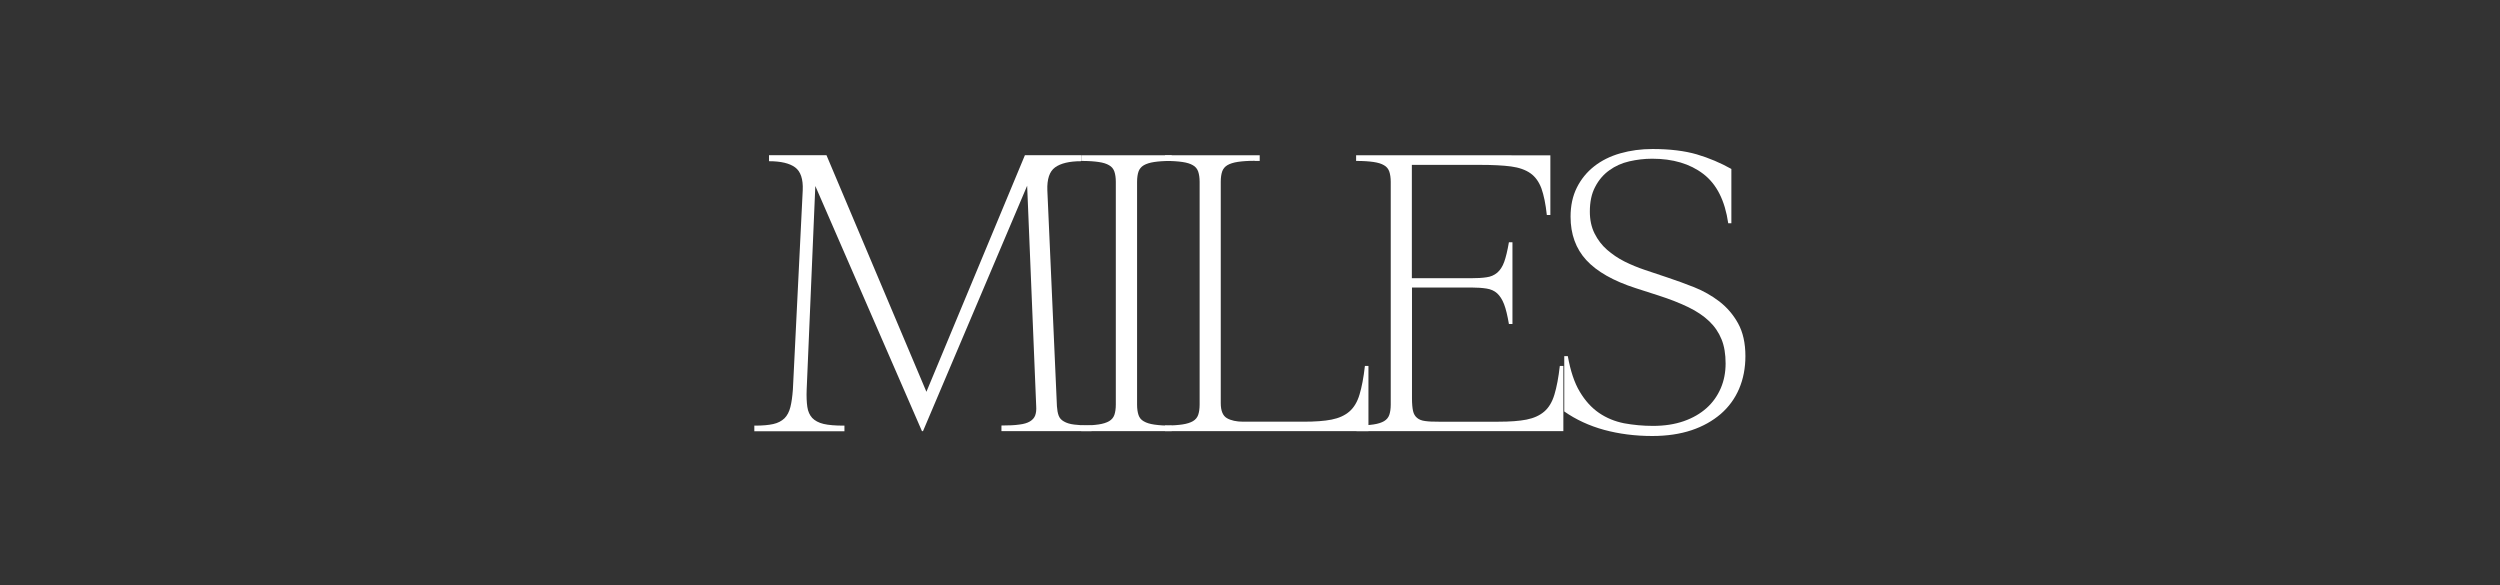 <?xml version="1.0" encoding="utf-8"?>
<!-- Generator: Adobe Illustrator 25.4.1, SVG Export Plug-In . SVG Version: 6.00 Build 0)  -->
<svg version="1.1" id="Capa_1" xmlns="http://www.w3.org/2000/svg" xmlns:xlink="http://www.w3.org/1999/xlink" x="0px" y="0px"
	 viewBox="0 0 1906 446" style="enable-background:new 0 0 1906 446;" xml:space="preserve">
<rect x="0" y="0" width="1906" height="446" fill="#333333" stroke="none"/>
<style type="text/css">
	.st0{fill:#FFFFFF;}
</style>
<g>
	<path class="st0" d="M805.8,309.7c0.2,2.9,0.6,5.2,1.3,7.1c0.7,1.9,2,3.4,4,4.5c2,1.2,4.6,2,7.9,2.4c3.3,0.4,7.5,0.7,12.7,0.7h0.5
		v4.3h-68.7v-4.3h0.3c5.3,0,9.8-0.2,13.2-0.7c3.5-0.4,6.2-1.2,8.2-2.4c2-1.2,3.3-2.7,4-4.5c0.7-1.9,1-4.2,0.8-7.1l-6.9-168.1
		l-79.4,187.1h-0.8l-81.3-186.9L615,297.2c-0.2,5.2,0,9.5,0.5,13c0.5,3.5,1.8,6.3,3.7,8.4c2,2.1,4.9,3.7,8.7,4.6
		c3.8,0.9,9,1.3,15.4,1.3h0.5v4.3h-68.7v-4.3h0.5c5.7,0,10.3-0.4,13.9-1.2c3.6-0.8,6.4-2.3,8.6-4.4c2.1-2.1,3.6-5,4.5-8.6
		c0.9-3.6,1.5-8,1.9-13.4l7.5-151.8c0.4-8.6-1.6-14.4-5.8-17.5c-4.2-3.1-10.8-4.7-19.9-4.7v-4.6h43.8l76.2,180.4l75.1-180.4h42.8
		v4.6c-8.9,0-15.5,1.6-19.8,4.7s-6.2,9-5.9,17.5L805.8,309.7z"/>
	<path class="st0" d="M893.3,328.7h-69v-4.3h0.5c5.2,0,9.4-0.3,12.8-0.8c3.4-0.5,6.1-1.4,8-2.5c2-1.2,3.3-2.8,4-4.8
		c0.7-2,1.1-4.7,1.1-7.9V138.7c0-3.2-0.4-5.8-1.1-7.9c-0.7-2-2-3.7-4-4.8c-2-1.2-4.6-2-8-2.5c-3.4-0.5-7.7-0.8-12.8-0.8h-0.5v-4.3
		h69v4.3h-0.5c-5.2,0-9.4,0.3-12.8,0.8c-3.4,0.5-6.1,1.4-8,2.5c-2,1.2-3.3,2.8-4,4.8c-0.7,2-1.1,4.7-1.1,7.9v169.8
		c0,3.2,0.4,5.8,1.1,7.9c0.7,2.1,2,3.7,4,4.8c2,1.2,4.6,2,8,2.5c3.4,0.5,7.7,0.8,12.8,0.8h0.5V328.7z"/>
	<path class="st0" d="M956.6,122.6c-5.2,0-9.4,0.3-12.8,0.8c-3.4,0.5-6.1,1.4-8,2.5c-2,1.2-3.3,2.8-4,4.8c-0.7,2-1.1,4.7-1.1,7.9
		v168.7c0,5.9,1.6,9.7,4.7,11.5c3.1,1.8,7.3,2.7,12.4,2.7h46c8.7,0,15.9-0.5,21.4-1.6c5.5-1.1,10-3.1,13.5-6.1c3.5-3,6.1-7.3,7.8-13
		c1.7-5.6,3.1-12.9,4.1-21.8h2.7v49.7H888.2v-4.3h0.5c5.2,0,9.4-0.3,12.8-0.8c3.4-0.5,6.1-1.4,8-2.5c2-1.2,3.3-2.8,4-4.8
		c0.7-2,1.1-4.7,1.1-7.9V138.7c0-3.2-0.4-5.8-1.1-7.9c-0.7-2-2-3.7-4-4.8c-2-1.2-4.6-2-8-2.5c-3.4-0.5-7.7-0.8-12.8-0.8h-0.5v-4.3
		h72.2v4.3H956.6z"/>
	<path class="st0" d="M1034.4,324.4c5.2,0,9.4-0.3,12.8-0.8c3.4-0.5,6.1-1.4,8-2.5c2-1.2,3.3-2.8,4-4.8c0.7-2,1.1-4.7,1.1-7.9V138.7
		c0-3.2-0.4-5.8-1.1-7.9c-0.7-2-2-3.7-4-4.8c-2-1.2-4.6-2-8-2.5c-3.4-0.5-7.7-0.8-12.8-0.8h-0.5v-4.3H1182v45.5h-2.7
		c-0.9-8.4-2.3-15.1-4.1-20.2c-1.9-5.1-4.7-9-8.4-11.6s-8.7-4.4-14.8-5.2c-6.1-0.8-14-1.2-23.7-1.2h-51.9v86.4h45.4
		c4.5,0,8.3-0.2,11.5-0.7c3.2-0.4,5.9-1.6,8.2-3.5c2.2-1.9,4-4.6,5.3-8.2c1.3-3.6,2.5-8.6,3.6-15h2.7v62.3h-2.7
		c-1.1-6.4-2.3-11.5-3.7-15.1c-1.4-3.6-3.2-6.4-5.3-8.3c-2.1-1.9-4.8-3.1-8-3.6c-3.2-0.5-7-0.8-11.5-0.8h-45.4v84.5
		c0,4.1,0.3,7.3,0.8,9.6c0.5,2.3,1.6,4.1,3.1,5.3c1.5,1.3,3.6,2.1,6.2,2.4c2.6,0.4,6,0.5,10.3,0.5h45.5c8.7,0,15.9-0.5,21.4-1.6
		c5.5-1.1,10-3.1,13.5-6.1c3.5-3,6.1-7.3,7.8-13c1.7-5.6,3.1-12.9,4.1-21.8h2.7v49.7h-157.7v-4.3H1034.4z"/>
	<path class="st0" d="M1260.3,324.7c8.7,0,16.5-1.2,23.4-3.6c6.9-2.4,12.7-5.8,17.4-10s8.3-9.3,10.8-15.1c2.5-5.8,3.7-12.1,3.7-18.9
		c0-7.1-1-13.3-3.1-18.4c-2.1-5.2-5.2-9.8-9.4-13.8c-4.2-4-9.5-7.6-15.9-10.7c-6.4-3.1-14-6.1-22.7-8.9l-17.4-5.6
		c-17.1-5.5-29.7-12.7-37.7-21.4c-8-8.7-12-19.8-12-33.1c0-8.4,1.6-15.8,4.8-22.2c3.2-6.4,7.6-11.8,13.2-16.2
		c5.6-4.4,12.2-7.7,19.9-9.9c7.7-2.2,15.9-3.3,24.6-3.3c13.2,0,24.5,1.4,33.8,4.1c9.4,2.8,18.1,6.5,26.3,11.1v41.4h-2.4
		c-2.5-17.3-8.8-29.8-19-37.6c-10.2-7.8-23.2-11.6-39-11.6c-5.9,0-11.7,0.7-17.4,2c-5.7,1.3-10.8,3.6-15.2,6.8
		c-4.5,3.2-8.1,7.4-10.8,12.6c-2.8,5.2-4.1,11.5-4.1,19c0,6.2,1.2,11.8,3.6,16.6c2.4,4.8,5.6,9,9.5,12.4s8.4,6.5,13.4,9
		c5,2.5,10.2,4.6,15.5,6.4l17.6,5.9c6.4,2.1,13.1,4.6,20,7.3c7,2.8,13.3,6.4,19.1,10.8c5.8,4.5,10.6,10,14.3,16.7
		c3.7,6.7,5.6,15,5.6,25c0,9.1-1.6,17.4-4.8,24.9c-3.2,7.5-7.9,13.9-14,19.2c-6.2,5.3-13.6,9.5-22.3,12.4
		c-8.7,2.9-18.7,4.4-29.9,4.4c-13.2,0-25.4-1.6-36.8-4.7c-11.3-3.1-21.4-7.8-30.3-14v-42.2h2.7c2,11.2,5,20.3,9.1,27.1
		c4.1,6.9,9,12.3,14.7,16.2c5.7,3.9,12.1,6.5,19.1,7.9C1245.3,324,1252.6,324.7,1260.3,324.7z"/>
</g>
</svg>
